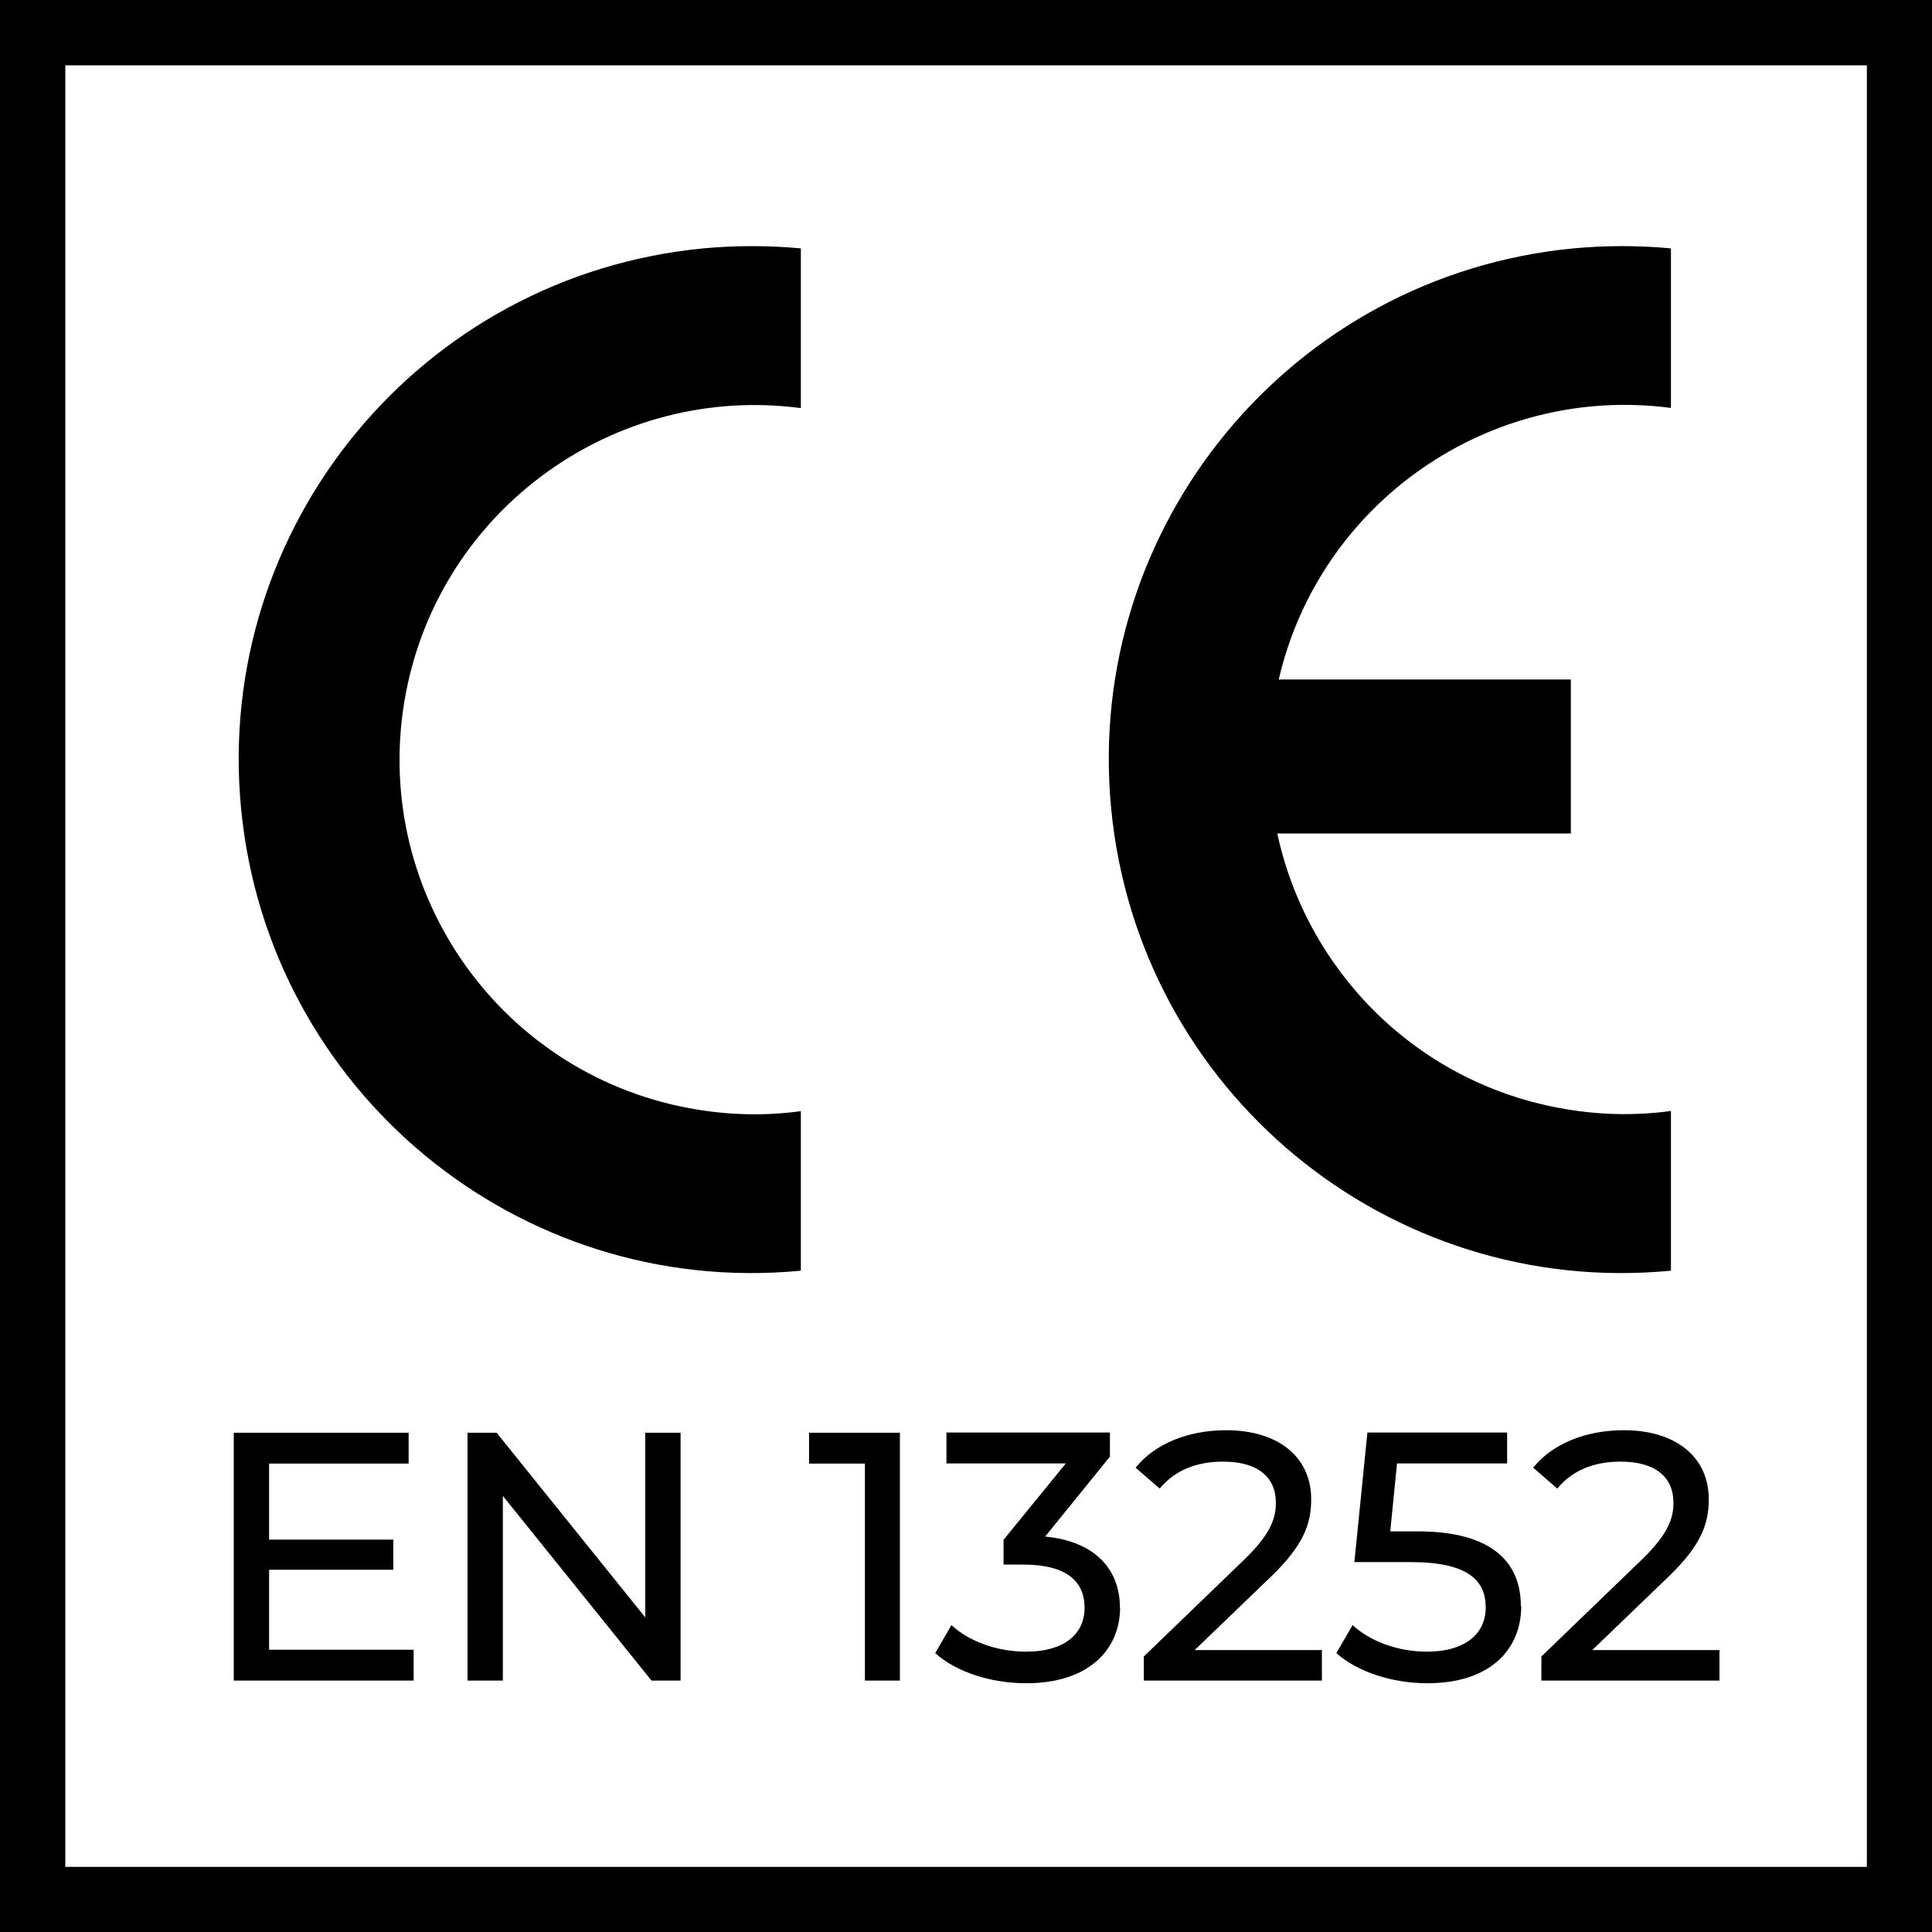<?xml version="1.0" encoding="UTF-8"?>
<svg id="Ebene_1" data-name="Ebene 1" xmlns="http://www.w3.org/2000/svg" viewBox="0 0 108.27 108.27">
  <defs>
    <style>
      .cls-1 {
        fill: #000;
        stroke-width: 0px;
      }
    </style>
  </defs>
  <path class="cls-1" d="M108.27,108.27H0V0h108.27v108.27ZM3.66,104.62h100.96V3.66H3.66v100.96Z"/>
  <g>
    <path id="path5512" class="cls-1" d="M44.88,62.27c-2.06.28-4.16.23-6.32-.18-10.78-2.04-17.86-12.44-15.82-23.22,1.97-10.41,11.77-17.37,22.14-16v-8.95c-1.82-.17-3.66-.17-5.47,0-15.82,1.52-27.42,15.57-25.9,31.39,1.52,15.82,15.55,27.42,31.37,25.9v-8.95Z"/>
    <path class="cls-1" d="M93.64,22.87v-8.95c-1.82-.17-3.66-.17-5.47,0-15.82,1.52-27.42,15.57-25.9,31.39,1.52,15.82,15.55,27.42,31.37,25.9v-8.95c-2.06.28-4.16.23-6.32-.18-8.1-1.53-14.11-7.79-15.74-15.37h16.45v-8.63h-16.37c2.31-9.97,11.86-16.55,21.97-15.22Z"/>
  </g>
  <g>
    <path class="cls-1" d="M23.18,92.45v1.73h-10.08v-13.89h9.8v1.73h-7.82v4.26h6.96v1.69h-6.96v4.48h8.09Z"/>
    <path class="cls-1" d="M38.14,80.29v13.89h-1.63l-8.33-10.35v10.35h-1.98v-13.89h1.63l8.33,10.35v-10.35h1.98Z"/>
    <path class="cls-1" d="M50.43,80.29v13.89h-1.96v-12.16h-3.13v-1.73h5.1Z"/>
    <path class="cls-1" d="M62.77,90.08c0,2.34-1.73,4.25-5.26,4.25-1.98,0-3.93-.63-5.1-1.69l.91-1.57c.93.87,2.48,1.49,4.19,1.49,2.08,0,3.27-.95,3.27-2.46s-1.05-2.42-3.43-2.42h-1.11v-1.39l3.49-4.28h-6.69v-1.73h9.16v1.35l-3.63,4.48c2.78.26,4.19,1.83,4.19,3.97Z"/>
    <path class="cls-1" d="M74.08,92.45v1.73h-9.98v-1.35l5.65-5.45c1.47-1.43,1.75-2.3,1.75-3.17,0-1.43-1.01-2.3-2.96-2.3-1.49,0-2.7.48-3.55,1.51l-1.35-1.17c1.07-1.33,2.92-2.1,5.08-2.1,2.9,0,4.76,1.49,4.76,3.87,0,1.35-.4,2.56-2.28,4.36l-4.25,4.09h7.12Z"/>
    <path class="cls-1" d="M85.25,90.01c0,2.4-1.71,4.32-5.26,4.32-1.96,0-3.91-.63-5.1-1.69l.91-1.57c.93.87,2.48,1.49,4.17,1.49,2.1,0,3.29-.97,3.29-2.48s-.99-2.54-4.21-2.54h-3.15l.73-7.26h7.83v1.73h-6.17l-.38,3.81h1.55c4.15,0,5.77,1.73,5.77,4.19Z"/>
    <path class="cls-1" d="M96.36,92.45v1.73h-9.98v-1.35l5.65-5.45c1.47-1.43,1.75-2.3,1.75-3.17,0-1.43-1.01-2.3-2.96-2.3-1.49,0-2.7.48-3.55,1.51l-1.35-1.17c1.07-1.33,2.92-2.1,5.08-2.1,2.9,0,4.76,1.49,4.76,3.87,0,1.35-.4,2.56-2.28,4.36l-4.25,4.09h7.12Z"/>
  </g>
</svg>
